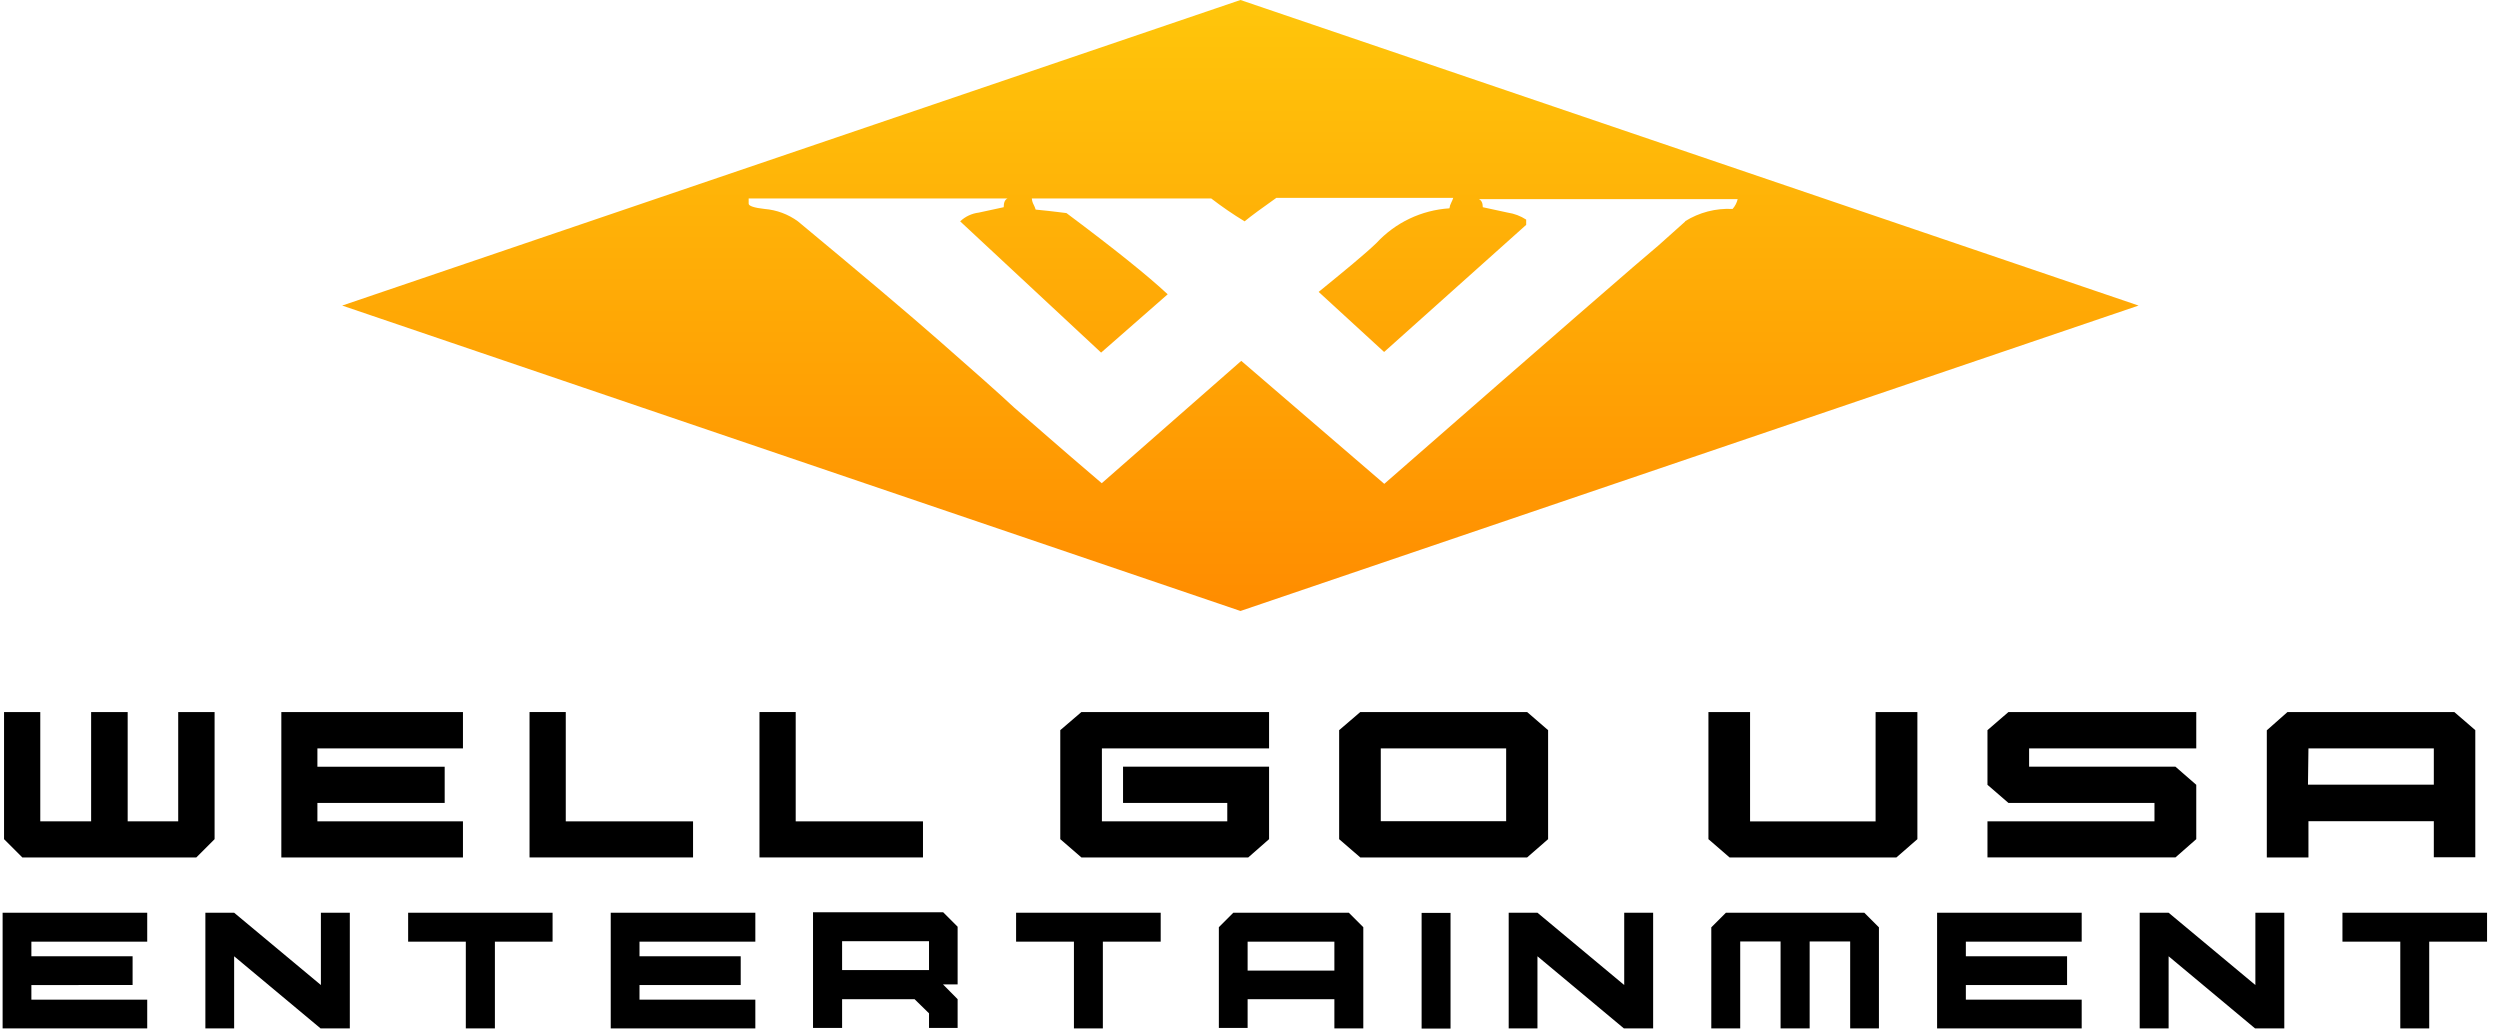<?xml version="1.0" encoding="UTF-8" standalone="no"?>
<svg
   class="logo-page"
   viewBox="0 0 157 65"
   fill="none"
   width="213"
   height="88"
   version="1.1"
   id="svg26"
   sodipodi:docname="Well Go USA Entertainment logo.svg"
   inkscape:version="1.4 (86a8ad7, 2024-10-11)"
   xmlns:inkscape="http://www.inkscape.org/namespaces/inkscape"
   xmlns:sodipodi="http://sodipodi.sourceforge.net/DTD/sodipodi-0.dtd"
   xmlns="http://www.w3.org/2000/svg"
   xmlns:svg="http://www.w3.org/2000/svg">
  <sodipodi:namedview
     id="namedview26"
     pagecolor="#ffffff"
     bordercolor="#000000"
     borderopacity="0.25"
     inkscape:showpageshadow="2"
     inkscape:pageopacity="0.0"
     inkscape:pagecheckerboard="0"
     inkscape:deskcolor="#d1d1d1"
     inkscape:zoom="2.9479381"
     inkscape:cx="106.51513"
     inkscape:cy="43.929009"
     inkscape:window-width="1920"
     inkscape:window-height="1057"
     inkscape:window-x="-8"
     inkscape:window-y="-8"
     inkscape:window-maximized="1"
     inkscape:current-layer="svg26" />
  <g
     id="g26">
    <path
       d="m 0.09,52.81 v -8 H 2.37 v 6.88 h 3.2 v -6.88 h 2.3 v 6.88 h 3.18 v -6.88 h 2.29 v 8 l -1.15,1.15 H 1.24 Z"
       fill="#ffffff"
       id="path1"
       style="fill:#000000" />
    <path
       d="m 19.81,51.69 h 9.16 v 2.27 H 17.54 v -9.15 h 11.43 v 2.29 h -9.16 v 1.15 h 8.01 v 2.28 h -8.01 z"
       fill="#ffffff"
       id="path2"
       style="fill:#000000" />
    <path
       d="m 35.44,51.69 h 8.01 v 2.27 h -10.29 v -9.15 h 2.28 z"
       fill="#ffffff"
       id="path3"
       style="fill:#000000" />
    <path
       d="m 49.91,51.69 h 8.01 v 2.27 h -10.29 v -9.15 h 2.28 z"
       fill="#ffffff"
       id="path4"
       style="fill:#000000" />
    <path
       d="m 67.89,44.81 h 11.81 v 2.29 h -10.52 v 4.59 h 7.89 v -1.16 h -6.56 v -2.28 h 9.19 v 4.56 l -1.31,1.15 h -10.5 l -1.33,-1.15 v -6.86 z"
       fill="#ffffff"
       id="path5"
       style="fill:#000000" />
    <path
       d="m 85.44,44.81 h 10.5 l 1.32,1.14 v 6.86 l -1.32,1.15 h -10.5 l -1.33,-1.15 V 45.95 Z m 1.29,6.87 h 7.89 v -4.58 h -7.89 z"
       fill="#ffffff"
       id="path6"
       style="fill:#000000" />
    <path
       d="m 107.35,52.81 v -8 h 2.62 v 6.88 h 7.9 v -6.88 h 2.63 v 8 l -1.32,1.15 h -10.5 z"
       fill="#ffffff"
       id="path7"
       style="fill:#000000" />
    <path
       d="m 126.23,44.81 h 11.82 v 2.29 h -10.52 v 1.15 h 9.21 l 1.31,1.14 v 3.42 l -1.31,1.15 h -11.83 v -2.27 h 10.51 v -1.16 h -9.19 l -1.32,-1.14 v -3.44 z"
       fill="#ffffff"
       id="path8"
       style="fill:#000000" />
    <path
       d="m 143.79,44.81 h 10.5 l 1.32,1.14 v 8 H 153 v -2.27 h -7.89 v 2.28 h -2.62 v -8 z m 1.29,4.57 H 153 v -2.28 h -7.89 z"
       fill="#ffffff"
       id="path9"
       style="fill:#000000" />
    <path
       d="M 1.81,62.91 H 9.1 v 1.81 H 0 v -7.28 h 9.1 v 1.82 H 1.81 v 0.92 h 6.37 v 1.81 H 1.81 Z"
       fill="#ffffff"
       id="path10"
       style="fill:#000000" />
    <path
       d="m 14.57,64.72 h -1.81 v -7.28 h 1.81 l 5.46,4.55 v -4.55 h 1.82 v 7.28 h -1.84 l -5.44,-4.54 z"
       fill="#ffffff"
       id="path11"
       style="fill:#000000" />
    <path
       d="m 29.15,59.26 h -3.63 v -1.82 h 9.09 v 1.82 h -3.63 v 5.46 h -1.83 z"
       fill="#ffffff"
       id="path12"
       style="fill:#000000" />
    <path
       d="m 40.08,62.91 h 7.29 v 1.81 h -9.1 v -7.28 h 9.1 v 1.82 h -7.29 v 0.92 h 6.37 v 1.81 h -6.37 z"
       fill="#ffffff"
       id="path13"
       style="fill:#000000" />
    <path
       d="m 52.83,62.88 v 1.81 H 51 v -7.28 h 8.19 l 0.91,0.91 v 3.63 h -0.92 l 0.92,0.93 v 1.81 H 58.3 V 63.77 L 57.39,62.88 Z m 0,-1.83 h 5.47 v -1.82 h -5.47 z"
       fill="#ffffff"
       id="path14"
       style="fill:#000000" />
    <path
       d="m 67.42,59.26 h -3.64 v -1.82 h 9.1 v 1.82 h -3.64 v 5.46 h -1.82 z"
       fill="#ffffff"
       id="path15"
       style="fill:#000000" />
    <path
       d="m 76.54,58.35 0.91,-0.91 h 7.27 l 0.91,0.91 v 6.37 h -1.82 v -1.84 h -5.46 v 1.81 h -1.81 z m 7.27,0.91 H 78.35 V 61.08 h 5.46 z"
       fill="#ffffff"
       id="path16"
       style="fill:#000000" />
    <path
       d="m 91.12,57.45 h -1.82 v 7.28 h 1.82 z"
       fill="#ffffff"
       id="path17"
       style="fill:#000000" />
    <path
       d="m 96.59,64.72 h -1.81 v -7.28 h 1.81 l 5.46,4.55 v -4.55 h 1.82 v 7.28 h -1.84 l -5.44,-4.54 z"
       fill="#ffffff"
       id="path18"
       style="fill:#000000" />
    <path
       d="m 118.08,58.36 v 6.36 h -1.81 v -5.47 h -2.55 v 5.47 h -1.83 v -5.47 h -2.54 v 5.47 h -1.82 v -6.36 l 0.92,-0.92 h 8.71 z"
       fill="#ffffff"
       id="path19"
       style="fill:#000000" />
    <path
       d="m 123.55,62.91 h 7.29 v 1.81 h -9.1 v -7.28 h 9.1 v 1.82 h -7.29 v 0.92 h 6.37 v 1.81 h -6.37 z"
       fill="#ffffff"
       id="path20"
       style="fill:#000000" />
    <path
       d="m 136.31,64.72 h -1.82 v -7.28 h 1.82 l 5.46,4.55 v -4.55 h 1.82 v 7.28 h -1.84 l -5.44,-4.54 z"
       fill="#ffffff"
       id="path21"
       style="fill:#000000" />
    <path
       d="m 150.89,59.26 h -3.64 v -1.82 h 9.1 v 1.82 h -3.64 v 5.46 h -1.82 z"
       fill="#ffffff"
       id="path22"
       style="fill:#000000" />
    <path
       d="m 77.9,0 -56.53,19.23 56.53,19.22 56.52,-19.22 z m 28,13.93 -1.7,1.52 c -1.02,0.84 -6.77,5.84 -17.25,15 l -9,-7.74 -8.78,7.7 c -0.7,-0.587 -2.53,-2.167 -5.49,-4.74 -1,-0.94 -2.56,-2.31 -4.63,-4.13 -2.07,-1.82 -5.07,-4.35 -9,-7.61 -0.615,-0.449 -1.341,-0.718 -2.1,-0.78 -0.65,-0.07 -1,-0.19 -1,-0.33 v -0.33 h 16.29 c -0.16,0.07 -0.24,0.25 -0.24,0.55 l -1.57,0.34 c -0.439,0.053 -0.849,0.246 -1.17,0.55 l 8.87,8.26 4.19,-3.67 c -1.24,-1.16 -3.363,-2.863 -6.37,-5.11 -0.06,0 -0.7,-0.1 -1.94,-0.22 -0.03,-0.104 -0.07,-0.204 -0.12,-0.3 -0.068,-0.123 -0.109,-0.26 -0.12,-0.4 h 11.29 c 0.673,0.518 1.374,0.999 2.1,1.44 0.42,-0.35 1.1,-0.84 2,-1.48 h 11.13 c -0.031,0.1 -0.071,0.197 -0.12,0.29 -0.061,0.116 -0.102,0.241 -0.12,0.37 -1.758,0.111 -3.405,0.896 -4.6,2.19 -0.75,0.72 -2,1.74 -3.63,3.07 l 4.12,3.78 8.94,-8 v -0.33 c -0.351,-0.228 -0.746,-0.378 -1.16,-0.44 l -1.57,-0.34 c 0,-0.27 -0.09,-0.44 -0.25,-0.51 H 109.19 c -0.053,0.23 -0.163,0.443 -0.32,0.62 -1.056,-0.056 -2.104,0.217 -3,0.78"
       fill="url(&quot;#paint0_linear_758_10287&quot;)"
       id="path23"
       style="fill:url(#paint0_linear_758_10287)" />
  </g>
  <defs
     id="defs26">
    <linearGradient
       id="paint0_linear_758_10287"
       x1="77.895"
       y1="0"
       x2="77.895"
       y2="38.45"
       gradientUnits="userSpaceOnUse">
      <stop
         stop-color="#FFC60B"
         id="stop23" />
      <stop
         offset="1"
         stop-color="#FF8C00"
         id="stop24" />
    </linearGradient>
    <linearGradient
       id="linearGradient26"
       x1="77.895"
       y1="0"
       x2="77.895"
       y2="38.45"
       gradientUnits="userSpaceOnUse">
      <stop
         stop-color="#FFC60B"
         id="stop25" />
      <stop
         offset="1"
         stop-color="#FF8C00"
         id="stop26" />
    </linearGradient>
  </defs>
</svg>
